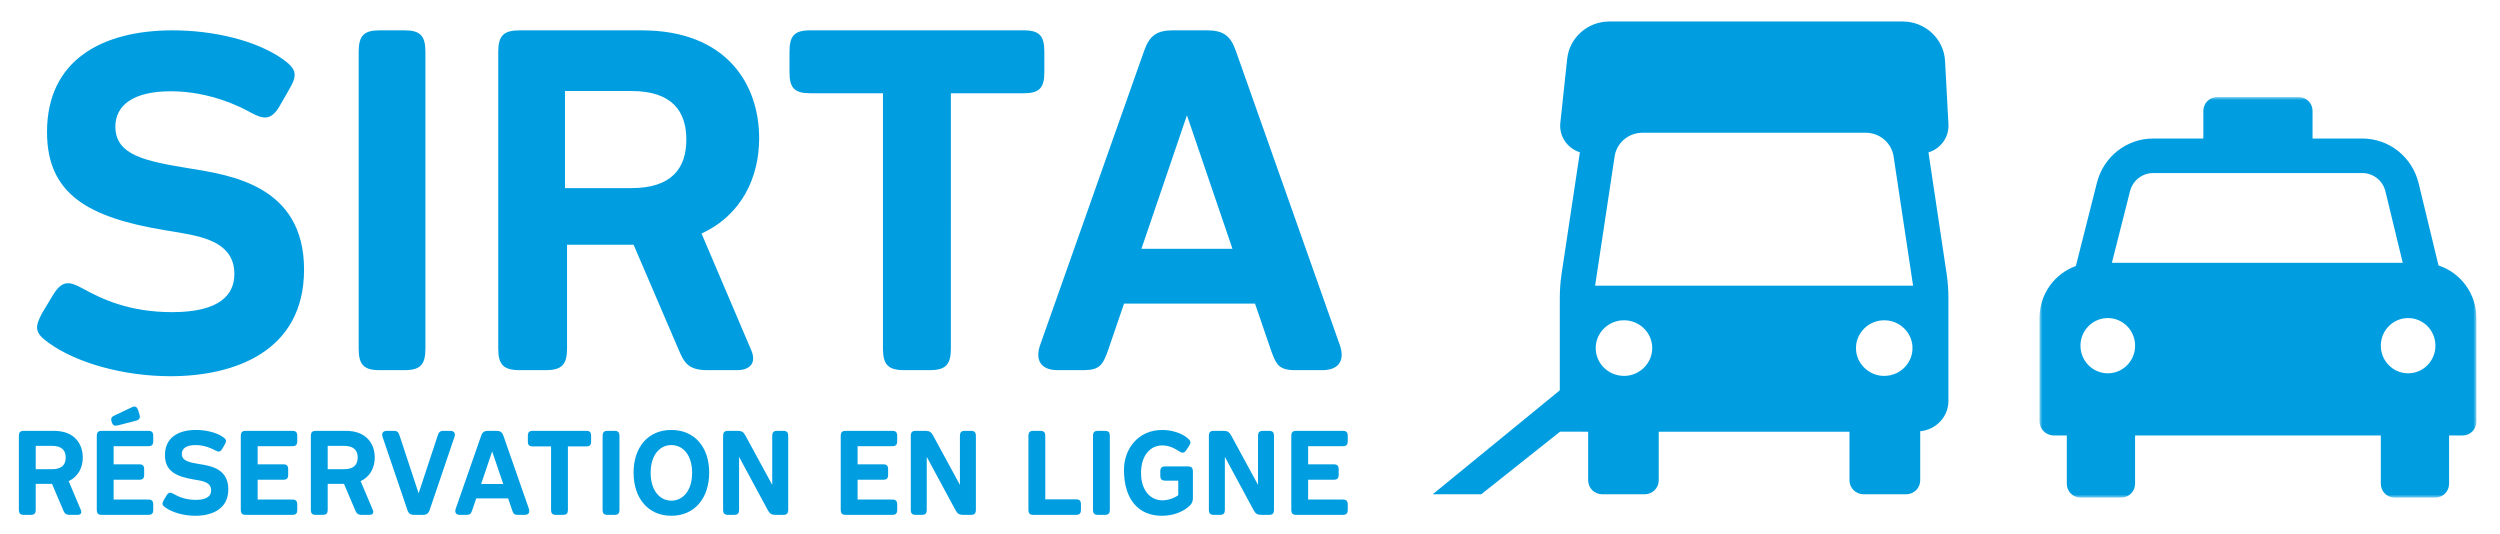 <svg xmlns="http://www.w3.org/2000/svg" xmlns:xlink="http://www.w3.org/1999/xlink" width="412" height="88" viewBox="0 0 412 88">
    <defs>
        <path id="auf36emf6a" d="M0 3L72 3 72 69 0 69z"/>
    </defs>
    <g fill="none" fill-rule="evenodd">
        <g>
            <g>
                <g>
                    <g fill="#009EE0">
                        <path d="M79.168 47.083H26.767l1.494-9.901 1.754-11.628c.438-2.14 2.348-3.679 4.566-3.679h36.774c2.179 0 4.058 1.487 4.538 3.568.01.037.02.073.028.111l1.511 10.021 1.736 11.508zm-1.692 13.735c-.287.246-.604.459-.947.63-.708.357-1.521.542-2.383.494-2.39-.132-4.318-2.084-4.388-4.439-.081-2.72 2.249-4.927 5.043-4.705 2.259.18 4.082 1.983 4.256 4.206.119 1.522-.52 2.9-1.581 3.814zm-41.3-3.312c-.07 2.354-2 4.305-4.39 4.436-.86.047-1.673-.137-2.38-.493-.343-.172-.66-.385-.947-.631-1.062-.913-1.7-2.292-1.581-3.814.173-2.224 1.997-4.026 4.256-4.206 2.795-.222 5.125 1.986 5.043 4.708zm48.818-37.018l-.558-10.433c-.196-3.651-3.261-6.513-6.977-6.513h-48.35c-3.575 0-6.573 2.656-6.947 6.155l-1.129 10.552c-.238 2.224 1.176 4.21 3.222 4.849l-3.009 19.981c-.2 1.334-.301 2.681-.301 4.03v15.218L0 81.458h7.999l12.996-10.324 4.622.012v8.02c0 1.266 1.042 2.292 2.328 2.292h6.976c1.286 0 2.33-1.026 2.33-2.291v-8.021h31.433v8.02c0 1.266 1.043 2.292 2.33 2.292h7c1.286 0 2.329-1.026 2.329-2.291v-8.099c2.086-.192 3.84-1.622 4.428-3.536.142-.46.219-.948.219-1.454v-16.98c0-1.342-.1-2.68-.298-4.007l-2.99-19.978c1.99-.597 3.407-2.468 3.292-4.625z" transform="translate(-157, -192) translate(157.109, 192) translate(3, 0) translate(233, 0)"/>
                    </g>
                    <g transform="translate(-157, -192) translate(157.109, 192) translate(3, 0) translate(333, 13)">
                        <mask id="iuu2dka14b" fill="#fff">
                            <use xlink:href="#auf36emf6a"/>
                        </mask>
                        <path fill="#009EE0" d="M60.75 48.521c-2.485 0-4.5-2.038-4.5-4.552s2.015-4.552 4.5-4.552 4.5 2.038 4.5 4.552-2.015 4.552-4.5 4.552zM11.931 30.313l2.986-11.8c.447-1.763 2.015-2.995 3.815-2.995h34.46c1.819 0 3.391 1.249 3.824 3.036l2.846 11.759h-47.93zm-.676 18.208c-2.487 0-4.502-2.038-4.502-4.552s2.015-4.552 4.502-4.552c2.486 0 4.501 2.038 4.501 4.552s-2.015 4.552-4.501 4.552zm54.504-17.77l-3.28-13.55c-1.05-4.34-4.87-7.373-9.287-7.373H45V5.276C45 4.019 43.993 3 42.75 3h-13.5C28.007 3 27 4.02 27 5.276v4.552h-8.268c-4.37 0-8.18 2.991-9.264 7.275L5.993 30.836C2.5 32.089 0 35.456 0 39.416v17.005c0 1.257 1.008 2.276 2.25 2.342H4.5v7.961C4.5 67.981 5.507 69 6.75 69h6.75c1.243 0 2.25-1.019 2.25-2.276v-7.96h40.5v7.96c0 1.257 1.007 2.276 2.25 2.276h6.75c1.243 0 2.25-1.019 2.25-2.276v-7.96h2.25c1.243 0 2.25-1.02 2.25-2.277v-17.07c0-4.054-2.62-7.488-6.241-8.667z" mask="url(#iuu2dka14b)"/>
                    </g>
                    <path fill="#009EE0" fill-rule="nonzero" d="M24.978 62C35.513 62 47 57.94 47 44.427c0-13.88-12.145-15.579-18.95-16.686-7.17-1.181-12.145-2.141-12.145-6.867 0-3.47 2.854-5.833 9.146-5.833 6.511 0 11.633 2.658 13.096 3.47 2.049 1.108 3.366 1.477 4.829-1.033l1.61-2.806c1.317-2.289 1.243-3.248-1.025-4.873C39.245 6.7 32.148 5 25.343 5 13.857 5 4.638 9.8 4.638 21.76c0 10.337 6.95 14.103 19.388 16.17.678.117 1.378.228 2.082.346l.47.08c4.463.766 8.935 1.92 8.935 6.81 0 3.249-2.195 6.276-10.243 6.276-7.17 0-11.706-2.215-14.779-3.914-2.048-1.107-3.292-1.476-4.829 1.034L3.833 51.59c-1.244 2.363-1.244 3.25 1.025 4.873C9.394 59.785 17.222 62 24.978 62zm38.593-1C66.143 61 67 60.111 67 57.444V8.556C67 5.889 66.143 5 63.571 5H59.43C56.857 5 56 5.889 56 8.556v48.888c0 2.667.857 3.556 3.429 3.556h4.142zm23.234 0c2.65 0 3.534-.889 3.534-3.556v-17.11h10.97l7.438 17.333c.81 1.852 1.399 3.333 4.638 3.333h4.933c2.357 0 3.24-1.333 2.357-3.333l-8.173-19.186c6.626-3.037 9.498-9.259 9.498-15.703C122 13.888 116.625 5 102.635 5h-20.1C79.883 5 79 5.889 79 8.556v48.888c0 2.667.884 3.556 3.534 3.556h4.27zm14.144-30H90V15h10.949c6.788 0 9.051 3.429 9.051 8 0 4.648-2.336 8-9.051 8zm49.158 30c2.616 0 3.488-.889 3.488-3.556V15.37h11.99c2.616 0 3.415-.889 3.415-3.481V8.556C169 5.889 168.2 5 165.585 5h-35.17C127.8 5 127 5.889 127 8.556v3.333c0 2.592.8 3.481 3.415 3.481h11.99v42.074c0 2.667.872 3.556 3.488 3.556h4.214zm25.372 0c2.662 0 3.18-.889 4.066-3.407l2.588-7.556h21.586l2.588 7.556c.887 2.518 1.33 3.407 4.066 3.407h4.435c2.958 0 3.697-1.852 2.884-4.148L200.54 8.333C199.653 5.815 198.397 5 195.809 5h-5.618c-2.588 0-3.844.815-4.732 3.333l-17.15 48.519c-.814 2.296-.075 4.148 2.883 4.148h4.287zM200 41h-15l7.5-22 7.5 22zM1.912 84.853c.649 0 .865-.22.865-.879v-4.231h2.688l1.821 4.286c.199.458.343.824 1.136.824h1.209c.577 0 .793-.33.577-.824l-2.002-4.744c1.623-.751 2.326-2.29 2.326-3.884 0-2.198-1.316-4.396-4.743-4.396H.866c-.65 0-.866.22-.866.879v12.09c0 .66.216.88.866.88h1.046zm3.57-7.529H2.778v-3.846h2.706c1.677 0 2.236.824 2.236 1.923 0 1.117-.577 1.923-2.236 1.923zm10.894-7.235l2.904-.751c.63-.165.775-.495.577-1.1l-.163-.53c-.198-.624-.487-.88-1.082-.587l-2.741 1.3c-.595.275-.776.459-.577 1.1.198.623.45.732 1.082.568zm4.905 14.764c.65 0 .866-.22.866-.879v-.77c0-.659-.216-.879-.866-.879h-5.663v-3.26h4.166c.65 0 .866-.22.866-.88v-.787c0-.66-.216-.88-.866-.88h-4.166v-2.985h5.663c.65 0 .866-.22.866-.88v-.77c0-.659-.216-.878-.866-.878h-7.574c-.65 0-.866.22-.866.879v12.09c0 .66.216.88.866.88h7.574zm7.81.147c2.597 0 5.428-1.008 5.428-4.36 0-3.444-2.994-3.865-4.67-4.14-1.768-.293-2.995-.531-2.995-1.704 0-.86.704-1.447 2.255-1.447 1.605 0 2.867.66 3.228.861.505.275.83.367 1.19-.256l.397-.696c.325-.568.307-.806-.253-1.21-1.064-.769-2.813-1.19-4.49-1.19-2.832 0-5.104 1.19-5.104 4.158 0 2.565 1.713 3.5 4.78 4.012 1.262.22 2.83.348 2.83 1.795 0 .806-.54 1.557-2.524 1.557-1.768 0-2.886-.55-3.643-.97-.505-.275-.812-.367-1.19.256l-.452.751c-.306.586-.306.806.253 1.21C25.249 84.45 27.179 85 29.09 85zm15.925-.147c.649 0 .865-.22.865-.879v-.77c0-.659-.216-.879-.865-.879h-5.663v-3.26h4.166c.649 0 .865-.22.865-.88v-.787c0-.66-.216-.88-.865-.88h-4.166v-2.985h5.663c.649 0 .865-.22.865-.88v-.77c0-.659-.216-.878-.865-.878H37.44c-.65 0-.866.22-.866.879v12.09c0 .66.217.88.866.88h7.575zm5.013 0c.65 0 .866-.22.866-.879v-4.231h2.687l1.822 4.286c.198.458.342.824 1.136.824h1.208c.577 0 .794-.33.577-.824l-2.001-4.744c1.623-.751 2.326-2.29 2.326-3.884 0-2.198-1.316-4.396-4.743-4.396h-4.924c-.649 0-.865.22-.865.879v12.09c0 .66.216.88.865.88h1.046zm3.571-7.529h-2.705v-3.846H53.6c1.678 0 2.237.824 2.237 1.923 0 1.117-.578 1.923-2.237 1.923zm12.95 7.53c.63 0 .937-.202 1.154-.825L71.78 72.03c.198-.568.018-1.025-.704-1.025h-1.082c-.65 0-.793.238-.992.842l-3.12 9.453-3.12-9.453c-.198-.623-.36-.842-.992-.842h-1.118c-.721 0-.902.457-.703 1.025l4.076 12c.216.622.523.823 1.154.823h1.37zm7.195 0c.65 0 .776-.22.992-.843l.632-1.869h5.266l.631 1.869c.217.623.325.842.992.842h1.082c.722 0 .902-.458.703-1.025l-4.184-12c-.216-.622-.523-.823-1.154-.823h-1.37c-.632 0-.938.201-1.155.824l-4.184 11.999c-.198.567-.018 1.025.703 1.025h1.046zm6.078-5.093H76.18l1.822-5.368 1.821 5.368zm9.793 5.092c.65 0 .866-.22.866-.879V73.57h2.976c.65 0 .847-.22.847-.86v-.825c0-.66-.198-.88-.847-.88h-8.73c-.648 0-.847.22-.847.88v.824c0 .641.199.861.848.861h2.976v10.405c0 .66.216.88.865.88h1.046zm8.495 0c.65 0 .866-.22.866-.879v-12.09c0-.66-.217-.88-.866-.88h-1.046c-.65 0-.866.22-.866.88v12.09c0 .66.217.88.866.88h1.046zm9.414.147c3.878 0 6.24-2.95 6.24-7.108 0-4.158-2.362-7.034-6.24-7.034-3.895 0-6.222 2.913-6.222 7.034 0 4.122 2.327 7.108 6.222 7.108zm0-2.491c-1.894 0-3.408-1.667-3.408-4.598 0-2.913 1.514-4.562 3.408-4.562 1.93 0 3.427 1.649 3.427 4.562 0 2.93-1.497 4.598-3.427 4.598zm10.298 2.344c.65 0 .866-.22.866-.879v-8.683l4.743 8.793c.307.568.613.77 1.263.77h1.226c.65 0 .866-.22.866-.88v-12.09c0-.66-.217-.88-.866-.88h-.902c-.65 0-.865.22-.865.88v8.023l-4.42-8.133c-.306-.568-.612-.77-1.262-.77h-1.55c-.65 0-.866.22-.866.88v12.09c0 .66.216.88.865.88h.902zm26.06 0c.65 0 .867-.22.867-.879v-.77c0-.659-.217-.879-.866-.879h-5.663v-3.26h4.166c.65 0 .866-.22.866-.88v-.787c0-.66-.217-.88-.866-.88h-4.166v-2.985h5.663c.65 0 .866-.22.866-.88v-.77c0-.659-.217-.878-.866-.878h-7.575c-.65 0-.866.22-.866.879v12.09c0 .66.217.88.866.88h7.575zm4.87 0c.65 0 .866-.22.866-.879v-8.683l4.743 8.793c.307.568.613.77 1.263.77h1.226c.65 0 .866-.22.866-.88v-12.09c0-.66-.217-.88-.866-.88h-.902c-.649 0-.865.22-.865.88v8.023l-4.419-8.133c-.307-.568-.613-.77-1.262-.77h-1.551c-.65 0-.866.22-.866.88v12.09c0 .66.216.88.866.88h.901zm25.412 0c.649 0 .865-.22.865-.879v-.806c0-.66-.216-.88-.865-.88h-5.014V71.885c0-.66-.216-.88-.866-.88h-1.046c-.649 0-.865.22-.865.88v12.09c0 .66.216.88.865.88h6.926zm4.761 0c.65 0 .866-.22.866-.879v-12.09c0-.66-.217-.88-.866-.88h-1.046c-.65 0-.866.22-.866.88v12.09c0 .66.217.88.866.88h1.046zm9.432.147c1.696 0 3.193-.513 4.293-1.392.559-.44.83-.843.83-1.557v-4.305c0-.66-.217-.88-.866-.88h-3.643c-.65 0-.866.22-.866.88v.586c0 .66.216.88.866.88h2.092v2.399c-.794.568-1.804.843-2.615.843-2.038 0-3.517-1.704-3.517-4.525 0-2.821 1.479-4.525 3.517-4.525 1.298 0 2.344.696 2.669.916.27.165.775.568 1.208-.055l.469-.696c.379-.568.397-.843-.144-1.319-1.01-.88-2.651-1.392-4.238-1.392-3.95 0-6.295 3.114-6.295 6.576 0 4.818 2.345 7.566 6.24 7.566zm9.523-.147c.65 0 .866-.22.866-.879v-8.683l4.743 8.793c.306.568.613.77 1.262.77h1.227c.649 0 .865-.22.865-.88v-12.09c0-.66-.216-.88-.865-.88h-.902c-.65 0-.866.22-.866.88v8.023l-4.418-8.133c-.307-.568-.614-.77-1.263-.77h-1.55c-.65 0-.867.22-.867.88v12.09c0 .66.217.88.866.88h.902zm20.253 0c.65 0 .866-.22.866-.879v-.77c0-.659-.216-.879-.866-.879h-5.663v-3.26h4.166c.65 0 .866-.22.866-.88v-.787c0-.66-.216-.88-.866-.88h-4.166v-2.985h5.663c.65 0 .866-.22.866-.88v-.77c0-.659-.216-.878-.866-.878h-7.574c-.65 0-.866.22-.866.879v12.09c0 .66.216.88.866.88h7.574z" transform="translate(-157, -192) translate(157.109, 192) translate(3, 0)"/>
                </g>
            </g>
        </g>
    </g>
</svg>
